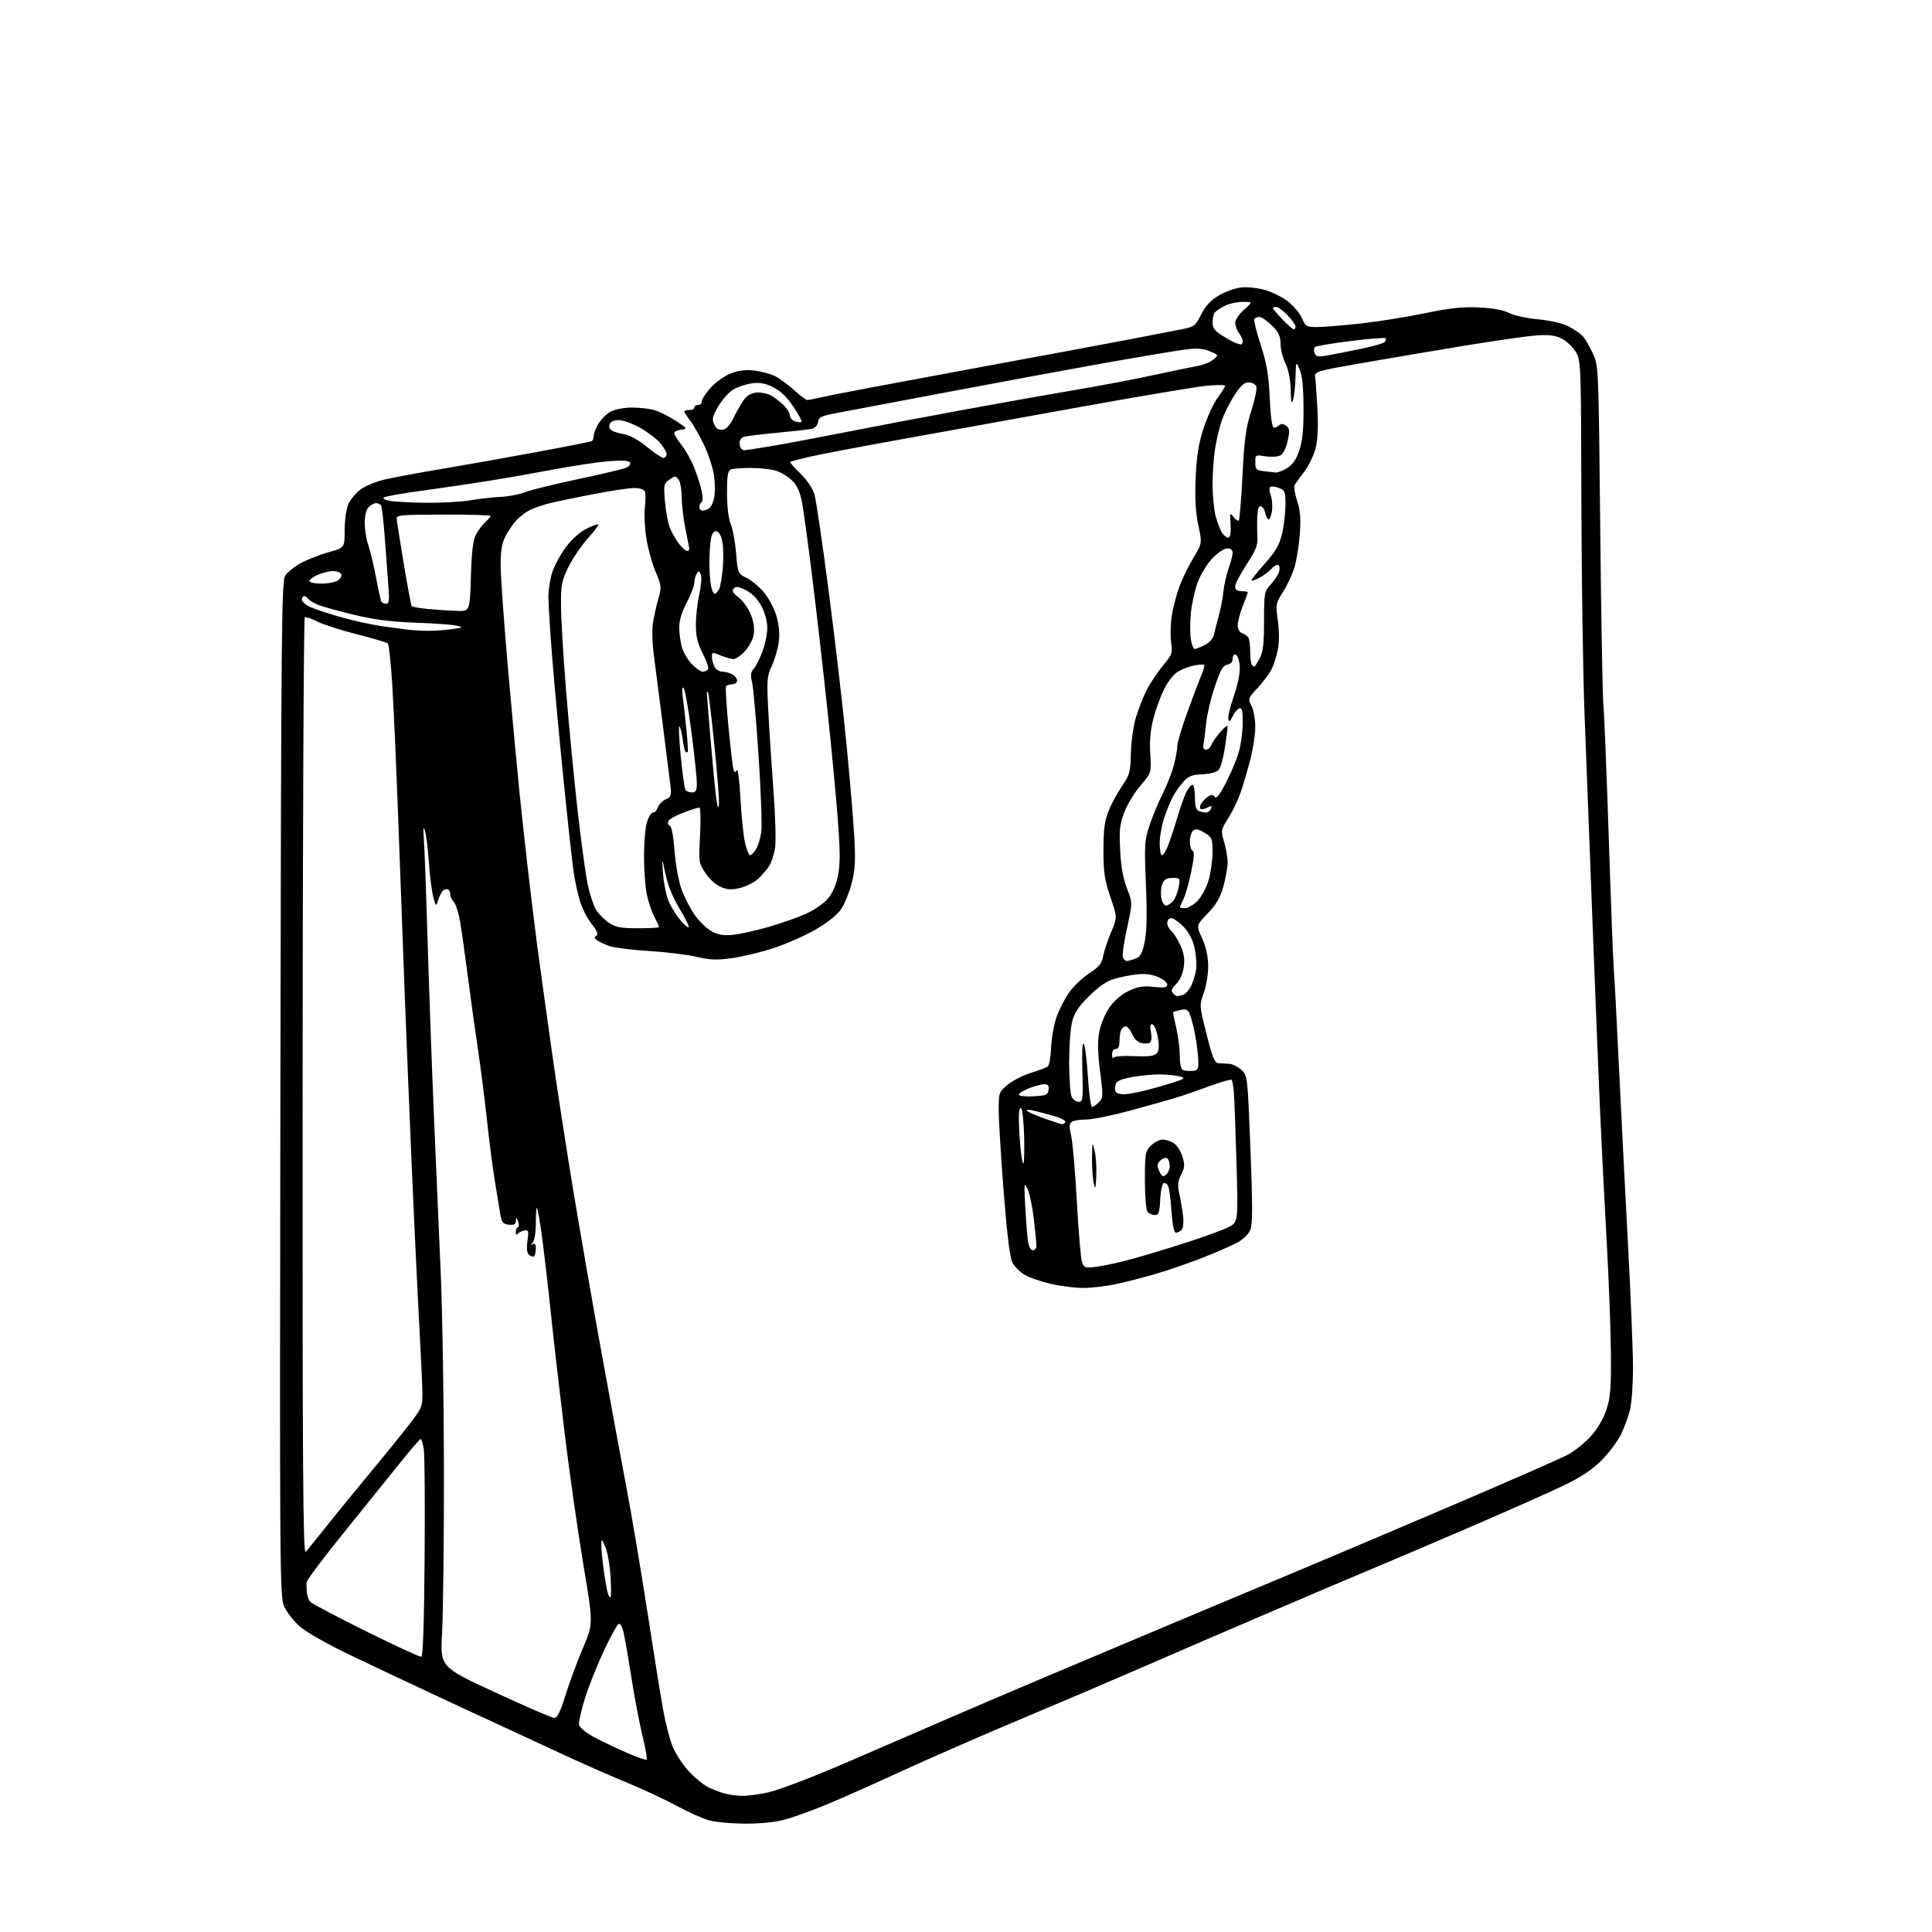 <?xml version="1.0" encoding="UTF-8" standalone="no"?>
<svg 
  version="1.1" 
  xmlns="http://www.w3.org/2000/svg" 
  xmlns:xlink="http://www.w3.org/1999/xlink" 
  xmlns:svg="http://www.w3.org/2000/svg"
  xmlns:rdf="http://www.w3.org/1999/02/22-rdf-syntax-ns#"
  xmlns:cc="http://creativecommons.org/ns#"
  xmlns:dc="http://purl.org/dc/elements/1.1/"
  viewBox="0 0 768 768"
  width="768"
  height="768"
>
<style>svg {background-color: white; }</style>"
<path stroke="none" fill="black" fill-rule="evenodd" d="M296.04,724.93C290.79,724.90 284.46,724.32 281.97,723.64C279.48,722.97 273.62,720.36 268.95,717.83C264.28,715.30 255.51,711.21 249.48,708.73C243.44,706.25 232.20,701.31 224.50,697.75C216.80,694.19 198.35,685.65 183.50,678.76C168.65,671.87 149.04,662.65 139.93,658.27C129.81,653.41 121.66,648.79 119.02,646.41C116.63,644.26 113.88,640.70 112.91,638.50C111.23,634.71 111.16,623.96 111.46,432.88C111.76,248.91 111.93,231.04 113.41,228.78C114.30,227.41 117.16,225.15 119.77,223.75C122.37,222.35 127.31,220.42 130.75,219.47C137.00,217.74 137.00,217.74 137.00,210.84C137.00,207.04 137.63,202.43 138.39,200.60C139.16,198.76 141.32,196.09 143.20,194.66C145.07,193.23 149.51,191.40 153.05,190.58C156.60,189.77 166.47,187.93 175.00,186.51C183.53,185.08 200.40,182.09 212.50,179.85C224.60,177.62 234.84,175.59 235.25,175.34C235.66,175.09 236.00,174.12 236.00,173.19C236.01,172.26 236.89,170.06 237.96,168.30C239.03,166.54 241.26,164.40 242.91,163.55C244.55,162.70 248.29,162.00 251.20,162.01C254.12,162.01 258.09,162.45 260.03,162.99C261.98,163.53 265.80,165.44 268.53,167.22C273.34,170.36 273.41,170.47 270.75,170.80C269.24,170.98 268.00,171.60 268.00,172.17C268.00,172.74 269.33,174.89 270.95,176.93C272.57,178.98 274.82,183.00 275.95,185.88C277.09,188.76 278.41,192.89 278.90,195.06C279.42,197.38 279.42,199.24 278.90,199.56C278.40,199.87 278.00,200.77 278.00,201.56C278.00,202.35 278.56,202.99 279.25,202.98C279.94,202.98 281.11,202.58 281.85,202.11C282.59,201.64 283.51,199.74 283.89,197.88C284.28,196.02 284.27,192.13 283.88,189.23C283.49,186.33 281.76,180.94 280.03,177.25C278.31,173.57 275.79,169.11 274.45,167.34C273.10,165.58 272.00,163.88 272.00,163.57C272.00,163.26 272.90,163.00 274.00,163.00C275.10,163.00 276.00,162.55 276.00,162.00C276.00,161.45 276.68,161.00 277.50,161.00C278.32,161.00 279.00,160.33 279.00,159.50C279.00,158.68 280.60,156.23 282.56,154.06C284.52,151.89 288.13,149.35 290.57,148.42C293.66,147.24 296.51,146.90 299.95,147.31C302.67,147.63 306.38,148.65 308.20,149.58C310.01,150.51 313.40,153.01 315.73,155.13C318.05,157.26 320.39,159.00 320.92,159.00C321.44,159.00 324.72,158.35 328.19,157.56C331.66,156.77 357.90,151.81 386.50,146.54C415.10,141.27 444.35,135.83 451.50,134.44C458.65,133.06 466.87,131.46 469.77,130.89C474.73,129.91 475.19,129.56 477.51,124.97C479.28,121.50 481.30,119.32 484.55,117.42C487.06,115.94 491.05,114.52 493.41,114.26C495.85,113.98 500.04,114.46 503.10,115.35C506.07,116.22 510.24,118.38 512.37,120.14C514.51,121.91 516.87,124.85 517.64,126.68C518.94,129.78 519.34,130.00 523.76,129.99C526.37,129.98 534.14,129.35 541.04,128.58C547.94,127.81 559.42,125.97 566.54,124.49C576.54,122.42 581.44,121.90 588.00,122.22C593.52,122.49 597.69,123.26 599.89,124.42C601.75,125.40 606.93,126.53 611.39,126.94C616.30,127.39 621.08,128.50 623.50,129.74C625.70,130.86 628.27,132.64 629.21,133.68C630.15,134.72 631.94,137.81 633.19,140.54C635.45,145.48 635.46,145.76 636.11,209.50C636.46,244.70 637.04,276.65 637.39,280.50C637.74,284.35 638.69,307.98 639.51,333.00C640.32,358.02 641.22,381.43 641.50,385.00C641.78,388.57 642.70,405.90 643.53,423.50C644.37,441.10 645.97,472.60 647.09,493.50C648.21,514.40 649.13,536.90 649.15,543.50C649.16,550.10 648.62,557.75 647.94,560.50C647.26,563.25 645.60,567.71 644.25,570.42C642.90,573.12 639.44,577.69 636.57,580.56C632.95,584.18 628.45,587.19 621.92,590.35C616.74,592.85 600.35,600.15 585.50,606.55C570.65,612.96 553.10,620.44 546.50,623.18C539.90,625.92 520.33,634.24 503.00,641.67C485.68,649.09 463.40,658.70 453.50,663.03C443.60,667.35 422.49,676.35 406.59,683.03C390.68,689.71 368.63,699.35 357.59,704.44C346.54,709.54 332.93,715.57 327.34,717.84C321.75,720.12 314.57,722.66 311.38,723.49C308.03,724.36 301.55,724.97 296.04,724.93zM295.00,713.88C296.93,713.93 301.61,713.31 305.42,712.50C309.23,711.69 322.73,706.56 335.42,701.09C348.11,695.62 365.70,688.01 374.50,684.18C383.30,680.35 400.62,672.94 413.00,667.70C425.38,662.47 449.90,652.14 467.50,644.74C485.10,637.34 508.95,627.34 520.50,622.51C532.05,617.68 558.83,606.32 580.00,597.27C601.17,588.22 620.68,579.64 623.35,578.20C626.01,576.76 630.11,573.45 632.44,570.86C635.09,567.91 637.40,563.95 638.59,560.32C640.20,555.42 640.48,551.80 640.35,537.50C640.27,528.15 639.50,507.90 638.63,492.50C637.76,477.10 636.59,453.93 636.02,441.00C635.45,428.07 634.11,394.32 633.02,366.00C631.94,337.68 630.54,301.00 629.90,284.50C629.26,268.00 628.69,229.53 628.62,199.00C628.50,145.12 628.44,143.40 626.47,140.00C625.35,138.07 622.87,135.69 620.97,134.70C618.33,133.33 615.95,133.00 611.00,133.32C607.42,133.56 594.60,135.38 582.50,137.37C570.40,139.36 551.95,142.48 541.50,144.30C524.15,147.31 522.52,147.77 522.78,149.55C522.94,150.62 523.34,156.27 523.67,162.10C524.07,169.16 523.85,174.46 523.02,177.93C522.33,180.81 520.33,185.03 518.59,187.33C516.84,189.62 515.08,192.04 514.67,192.71C514.27,193.37 514.69,196.22 515.61,199.04C516.89,202.95 517.14,206.11 516.69,212.33C516.36,216.83 515.41,222.75 514.58,225.50C513.75,228.25 511.71,232.65 510.04,235.27C507.11,239.89 507.05,240.27 507.95,246.67C508.53,250.74 508.54,255.17 507.97,258.15C507.47,260.82 506.33,264.40 505.44,266.11C504.56,267.83 502.06,271.14 499.91,273.48C496.09,277.63 496.02,277.82 497.49,280.62C498.31,282.20 498.99,285.90 498.99,288.83C499.00,291.77 498.12,297.62 497.04,301.83C495.96,306.05 494.22,311.98 493.18,315.00C492.13,318.02 489.91,322.65 488.24,325.28C485.28,329.95 485.24,330.16 486.61,334.69C487.37,337.23 488.00,340.90 488.00,342.84C488.00,344.78 487.24,349.07 486.31,352.38C485.04,356.90 483.49,359.57 480.06,363.12C475.50,367.84 475.50,367.84 477.86,373.01C479.42,376.44 480.23,380.11 480.27,383.92C480.30,387.08 479.51,391.91 478.53,394.66C476.73,399.64 476.74,399.66 479.62,411.07C482.05,420.72 482.81,422.52 484.50,422.64C485.60,422.72 487.49,422.84 488.69,422.89C489.90,422.95 492.02,424.01 493.40,425.25C495.92,427.50 495.92,427.50 497.07,456.78C497.95,479.09 497.94,486.72 497.05,488.87C496.41,490.43 494.22,492.63 492.19,493.76C490.16,494.90 484.00,497.61 478.50,499.79C473.00,501.96 464.45,504.93 459.50,506.37C454.55,507.82 447.35,509.67 443.50,510.48C439.65,511.30 433.89,511.97 430.70,511.98C427.51,511.99 421.71,511.28 417.82,510.39C413.93,509.51 409.21,507.88 407.34,506.77C405.46,505.66 403.26,503.46 402.44,501.88C401.44,499.95 400.31,490.75 398.98,473.75C397.89,459.86 397.00,445.27 397.00,441.32C397.00,434.30 397.08,434.08 400.60,431.18C402.58,429.55 406.74,427.43 409.85,426.47C412.96,425.51 415.96,424.37 416.52,423.93C417.08,423.49 417.68,420.07 417.85,416.33C418.01,412.58 418.97,407.19 419.97,404.34C420.97,401.49 423.19,397.14 424.89,394.65C426.60,392.17 430.21,388.71 432.91,386.96C436.87,384.40 437.95,383.08 438.50,380.14C438.88,378.14 440.30,373.84 441.67,370.59C444.16,364.68 444.16,364.68 441.40,356.59C439.07,349.78 438.64,346.85 438.64,338.00C438.64,329.80 439.08,326.38 440.66,322.41C441.78,319.60 444.19,315.13 446.02,312.47C449.06,308.06 449.37,306.92 449.53,299.57C449.63,295.13 450.49,288.82 451.44,285.54C452.40,282.27 454.31,277.32 455.69,274.54C457.08,271.77 460.00,267.35 462.19,264.72C465.95,260.20 466.14,259.66 465.53,255.21C465.17,252.61 465.32,247.79 465.85,244.49C466.39,241.20 467.76,236.00 468.91,232.94C470.06,229.88 472.55,224.81 474.44,221.67C477.88,215.95 477.88,215.95 476.34,208.73C475.25,203.58 474.95,198.18 475.29,190.00C475.66,181.35 476.43,176.49 478.38,170.41C479.81,165.96 482.34,160.45 483.99,158.17C485.65,155.89 487.00,153.72 487.00,153.36C487.00,153.00 483.89,152.97 480.08,153.29C476.28,153.61 452.99,157.52 428.33,161.98C403.67,166.45 371.12,172.33 356.00,175.05C340.88,177.78 325.35,180.74 321.50,181.64C317.65,182.54 314.33,183.42 314.12,183.60C313.91,183.78 315.72,185.86 318.14,188.21C320.77,190.78 323.03,194.13 323.75,196.55C324.42,198.78 327.00,216.33 329.49,235.55C331.99,254.77 335.13,281.86 336.48,295.73C337.84,309.61 339.24,326.26 339.60,332.73C340.12,342.10 339.92,345.83 338.59,351.00C337.67,354.57 335.82,359.18 334.46,361.22C332.91,363.57 329.23,366.57 324.47,369.36C320.33,371.78 312.79,375.14 307.72,376.81C302.65,378.48 295.12,380.32 290.99,380.88C284.95,381.71 282.22,381.61 276.99,380.36C273.42,379.51 264.88,378.46 258.00,378.04C251.12,377.62 243.93,376.70 242.00,375.99C240.07,375.29 237.92,374.25 237.20,373.69C236.22,372.93 236.19,372.50 237.09,371.95C237.91,371.44 237.36,370.06 235.25,367.36C233.58,365.24 231.51,361.25 230.64,358.50C229.77,355.75 228.62,350.57 228.08,347.00C227.54,343.43 225.73,327.00 224.06,310.50C222.40,294.00 220.35,271.95 219.52,261.51C218.68,251.07 218.00,240.17 218.00,237.29C218.00,234.42 218.72,229.92 219.60,227.28C220.48,224.65 222.92,220.20 225.03,217.39C227.28,214.38 230.60,211.42 233.12,210.17C235.47,209.01 237.59,208.25 237.82,208.49C238.06,208.73 236.20,211.21 233.68,214.01C231.17,216.81 227.73,221.85 226.05,225.21C223.32,230.68 223.00,232.27 223.00,240.42C223.00,245.43 223.91,260.77 225.02,274.51C226.13,288.26 228.19,309.62 229.59,322.00C230.99,334.38 232.79,347.63 233.60,351.46C234.40,355.29 235.86,359.79 236.83,361.46C237.81,363.13 240.11,365.51 241.95,366.75C244.76,368.64 246.64,369.00 253.65,369.00C258.24,369.00 262.00,368.79 262.00,368.53C262.00,368.27 261.11,366.35 260.02,364.26C258.93,362.16 257.58,358.04 257.02,355.09C256.46,352.14 256.00,345.45 256.00,340.23C256.00,335.01 256.52,328.99 257.16,326.87C257.80,324.74 258.89,323.00 259.59,323.00C260.29,323.00 261.16,322.07 261.52,320.94C261.88,319.81 263.27,318.38 264.60,317.77C266.79,316.77 266.97,316.22 266.48,312.08C266.18,309.56 264.79,298.50 263.39,287.50C262.00,276.50 260.41,264.12 259.86,260.00C259.31,255.88 259.15,250.47 259.51,248.00C259.86,245.53 260.81,241.17 261.62,238.33C263.04,233.36 263.00,232.93 260.57,227.16C259.18,223.86 257.53,217.87 256.91,213.85C256.29,209.83 256.03,204.38 256.34,201.74C256.66,199.10 256.66,196.28 256.35,195.47C256.00,194.54 254.42,194.00 252.10,194.00C250.07,194.00 242.81,195.08 235.96,196.41C229.11,197.73 221.25,199.37 218.50,200.05C215.75,200.73 212.20,201.94 210.61,202.74C209.02,203.54 206.62,205.39 205.26,206.85C203.90,208.31 201.94,211.17 200.90,213.21C199.51,215.92 199.00,219.03 199.00,224.71C199.01,228.99 200.36,247.80 202.00,266.50C203.65,285.20 205.70,307.25 206.55,315.50C207.40,323.75 208.99,338.15 210.07,347.50C211.16,356.85 212.73,369.68 213.56,376.00C214.40,382.32 216.88,400.32 219.09,416.00C221.29,431.68 225.34,458.00 228.09,474.50C230.83,491.00 235.78,519.35 239.08,537.50C242.38,555.65 246.83,579.73 248.96,591.00C251.10,602.27 254.93,625.00 257.47,641.50C260.02,658.00 262.80,675.32 263.66,680.00C264.51,684.67 266.09,690.84 267.16,693.70C268.23,696.56 271.10,701.12 273.54,703.83C275.97,706.54 279.66,709.56 281.73,710.55C283.80,711.54 286.85,712.67 288.50,713.07C290.15,713.47 293.07,713.83 295.00,713.88zM257.00,699.50C257.35,699.28 256.65,695.10 255.44,690.20C254.24,685.29 252.24,674.81 251.00,666.89C249.77,658.98 248.34,650.80 247.83,648.72C247.26,646.40 246.49,645.20 245.82,645.61C245.22,645.98 242.58,650.84 239.97,656.39C237.35,661.95 233.99,670.40 232.51,675.16C231.03,679.93 229.98,684.65 230.17,685.66C230.36,686.67 232.99,688.83 236.01,690.46C239.03,692.08 244.85,694.87 248.93,696.65C253.02,698.43 256.65,699.71 257.00,699.50zM220.21,682.89C221.53,682.97 222.61,680.84 224.83,673.75C226.42,668.66 229.55,660.22 231.78,654.99C235.84,645.49 235.84,645.49 231.90,621.99C229.73,609.07 226.42,585.90 224.55,570.50C222.67,555.10 220.19,533.50 219.03,522.50C217.88,511.50 216.26,497.58 215.44,491.56C214.63,485.55 213.74,480.41 213.48,480.15C213.22,479.88 213.00,482.58 213.00,486.13C213.00,489.92 212.48,493.16 211.75,493.95C210.75,495.02 210.75,495.15 211.75,494.59C212.60,494.11 213.00,494.65 213.00,496.27C213.00,497.59 212.70,498.96 212.34,499.32C211.98,499.69 211.09,499.49 210.37,498.90C209.46,498.14 209.25,496.44 209.68,493.33C210.23,489.31 210.10,488.88 208.40,489.17C207.35,489.35 206.17,489.95 205.77,490.50C205.35,491.07 205.02,490.79 205.02,489.83C205.01,488.92 205.39,488.02 205.87,487.83C206.34,487.65 206.37,486.60 205.94,485.50C205.23,483.72 205.13,483.70 205.07,485.32C205.02,486.70 204.34,487.06 202.25,486.82C199.90,486.55 199.40,485.92 198.84,482.50C198.48,480.30 197.48,474.23 196.63,469.00C195.78,463.77 194.39,452.98 193.55,445.00C192.70,437.02 191.09,424.43 189.97,417.00C188.86,409.57 187.04,396.52 185.95,388.00C184.85,379.48 183.47,369.67 182.87,366.21C182.27,362.75 181.16,359.30 180.39,358.53C179.63,357.77 179.00,356.46 179.00,355.63C179.00,354.80 178.64,353.90 178.20,353.62C177.76,353.35 176.93,353.44 176.35,353.82C175.77,354.19 174.84,355.85 174.29,357.50C173.27,360.50 173.27,360.50 172.22,356.50C171.64,354.30 170.86,348.10 170.49,342.71C170.11,337.33 169.41,331.71 168.93,330.21C168.29,328.25 168.17,329.15 168.50,333.50C168.74,336.80 169.43,355.48 170.01,375.00C170.60,394.52 171.72,425.57 172.51,444.00C173.30,462.43 174.51,490.32 175.19,506.00C175.88,521.67 176.45,557.23 176.47,585.00C176.49,612.77 176.16,641.61 175.73,649.07C174.97,662.64 174.97,662.64 196.73,672.71C208.71,678.25 219.27,682.83 220.21,682.89zM167.50,658.59C168.14,658.43 168.61,644.27 168.79,619.42C168.96,598.01 168.82,578.59 168.48,576.25C168.15,573.91 167.57,572.03 167.19,572.07C166.81,572.11 163.03,576.50 158.78,581.82C154.53,587.14 144.52,599.57 136.53,609.44C128.54,619.31 121.95,628.09 121.89,628.94C121.83,629.80 121.86,631.62 121.97,633.00C122.08,634.38 122.74,636.10 123.45,636.83C124.16,637.57 134.14,642.82 145.62,648.51C157.10,654.20 166.95,658.74 167.50,658.59zM242.67,635.00C242.96,635.00 242.98,631.29 242.70,626.75C242.43,622.21 241.51,616.92 240.65,615.00C239.08,611.50 239.08,611.50 239.06,614.50C239.05,616.15 239.49,620.65 240.04,624.50C240.59,628.35 241.29,632.29 241.59,633.25C241.89,634.21 242.37,635.00 242.67,635.00zM121.52,616.86C122.24,616.11 125.90,611.61 129.66,606.86C133.42,602.11 142.35,591.18 149.50,582.57C156.65,573.95 163.78,565.01 165.35,562.70C168.19,558.50 168.19,558.50 167.60,545.50C167.27,538.35 166.57,524.40 166.04,514.50C165.51,504.60 164.40,480.52 163.56,461.00C162.73,441.48 161.58,413.35 161.01,398.50C160.44,383.65 159.30,352.82 158.47,330.00C157.64,307.18 156.50,281.31 155.95,272.52C155.39,263.73 154.61,256.21 154.20,255.80C153.79,255.39 148.27,253.75 141.92,252.15C135.57,250.54 128.48,248.26 126.15,247.08C123.83,245.89 121.58,245.14 121.15,245.41C120.72,245.67 120.34,329.66 120.29,432.05C120.23,585.15 120.45,617.97 121.52,616.86zM436.26,503.50C439.14,503.12 445.55,501.70 450.50,500.33C455.45,498.96 465.12,496.03 472.00,493.80C478.88,491.58 486.23,488.88 488.35,487.81C492.20,485.86 492.20,485.86 491.52,462.18C491.15,449.16 490.68,436.54 490.48,434.14C490.28,431.75 489.88,429.54 489.58,429.25C489.29,428.96 485.33,430.09 480.77,431.77C476.22,433.44 470.25,435.51 467.50,436.35C464.75,437.19 456.61,439.49 449.40,441.44C442.20,443.40 434.32,445.01 431.90,445.02C429.48,445.02 426.88,445.42 426.12,445.90C425.01,446.61 424.96,447.71 425.83,451.64C426.43,454.31 427.44,466.18 428.09,478.00C428.74,489.82 429.66,500.55 430.14,501.84C430.96,504.02 431.38,504.14 436.26,503.50zM410.59,497.00C411.36,497.00 412.00,496.21 411.99,495.25C411.99,494.29 411.53,489.54 410.98,484.70C410.42,479.87 409.30,474.47 408.49,472.70C407.11,469.70 407.05,470.12 407.54,479.50C407.83,485.00 408.32,491.19 408.62,493.25C408.96,495.55 409.72,497.00 410.59,497.00zM467.45,490.00C466.72,490.00 466.08,486.97 465.71,481.75C465.39,477.21 464.82,472.69 464.44,471.71C464.06,470.72 463.25,470.08 462.63,470.29C462.00,470.49 461.37,473.39 461.20,476.83C460.95,482.03 460.62,483.00 459.07,483.00C458.07,483.00 456.77,482.42 456.18,481.72C455.57,480.98 455.12,475.64 455.12,469.11C455.12,458.50 455.27,457.64 457.51,455.39C458.83,454.08 460.95,453.00 462.23,453.00C463.51,453.00 465.54,453.69 466.75,454.54C467.95,455.38 469.45,457.78 470.08,459.87C471.03,463.04 470.94,464.22 469.53,466.94C468.15,469.61 468.03,471.04 468.86,474.85C469.42,477.41 470.08,481.37 470.33,483.66C470.58,485.97 470.30,488.30 469.69,488.91C469.09,489.51 468.08,490.00 467.45,490.00zM435.79,467.50C435.53,472.82 435.42,473.12 434.75,470.12C434.34,468.27 434.05,463.77 434.10,460.12C434.20,453.74 434.23,453.64 435.14,457.50C435.66,459.70 435.95,464.20 435.79,467.50zM463.52,466.98C464.34,466.31 465.00,464.71 465.00,463.44C465.00,462.16 464.51,460.81 463.90,460.44C463.30,460.07 462.10,460.47 461.23,461.34C459.92,462.65 459.85,463.38 460.85,465.56C461.84,467.74 462.31,467.99 463.52,466.98zM406.83,462.50C407.13,462.20 407.26,457.35 407.11,451.73C406.97,446.10 406.44,441.07 405.93,440.55C405.35,439.96 405.00,441.50 405.01,444.55C405.01,447.27 405.30,452.55 405.65,456.27C406.01,459.99 406.54,462.80 406.83,462.50zM422.19,446.92C422.57,446.96 423.15,446.57 423.48,446.04C423.80,445.51 421.69,444.40 418.79,443.58C415.88,442.76 412.15,441.78 410.50,441.40C408.76,441.01 407.84,441.09 408.32,441.61C408.77,442.10 411.92,443.48 415.32,444.67C418.72,445.87 421.81,446.88 422.19,446.92zM434.10,440.00C434.59,440.00 435.82,439.18 436.82,438.18C438.52,436.48 438.55,435.70 437.31,425.96C436.36,418.55 436.26,414.02 436.96,410.25C437.50,407.32 439.29,402.99 440.95,400.57C442.84,397.83 445.67,395.37 448.57,393.97C452.26,392.18 454.25,391.85 458.59,392.30C462.95,392.75 464.00,392.57 464.00,391.38C464.00,390.56 462.32,389.20 460.27,388.34C457.77,387.30 454.96,386.96 451.80,387.34C449.20,387.64 445.15,388.46 442.79,389.16C439.92,390.00 436.66,392.26 432.93,395.96C428.71,400.15 427.07,402.64 426.18,406.19C425.53,408.77 425.00,416.12 425.00,422.51C425.00,428.90 425.47,435.00 426.04,436.07C426.60,437.13 427.87,438.00 428.84,438.00C430.46,438.00 430.58,436.93 430.26,425.75C430.04,417.94 430.25,414.04 430.84,415.00C431.35,415.82 432.09,421.79 432.48,428.25C432.88,434.71 433.60,440.00 434.10,440.00zM410.75,435.80C415.84,435.53 416.54,435.24 416.82,433.25C417.06,431.54 416.64,431.00 415.09,431.00C413.96,431.00 411.23,431.72 409.02,432.61C406.81,433.49 405.00,434.64 405.00,435.16C405.00,435.68 407.59,435.96 410.75,435.80zM446.66,435.00C448.07,435.00 451.98,434.30 455.36,433.45C458.74,432.60 463.75,431.17 466.50,430.27C471.06,428.78 471.28,428.57 469.00,427.91C467.62,427.52 464.29,427.15 461.58,427.10C458.88,427.04 453.83,427.49 450.37,428.10C445.66,428.92 443.92,429.67 443.47,431.09C443.14,432.13 443.15,433.44 443.49,433.99C443.84,434.55 445.26,435.00 446.66,435.00zM474.00,425.69C476.30,425.52 476.48,425.14 476.31,421.00C476.20,418.52 475.57,413.80 474.91,410.50C474.25,407.20 473.28,403.67 472.77,402.66C472.06,401.27 471.19,400.99 469.17,401.49C467.70,401.86 466.42,402.24 466.33,402.34C466.23,402.44 466.78,405.21 467.56,408.51C468.33,411.80 468.98,416.82 468.98,419.67C468.99,422.84 469.48,425.04 470.25,425.36C470.94,425.65 472.62,425.80 474.00,425.69zM442.58,420.50C442.82,419.91 446.23,419.63 450.82,419.82C456.78,420.06 458.93,419.79 459.86,418.67C460.71,417.64 460.84,415.76 460.28,412.43C459.84,409.81 458.89,407.46 458.18,407.23C457.19,406.90 457.03,407.65 457.52,410.28C457.94,412.49 457.76,414.03 457.03,414.48C456.40,414.87 454.84,414.93 453.57,414.61C452.25,414.28 450.72,412.73 450.01,411.01C449.32,409.36 448.19,408.00 447.49,408.00C446.79,408.00 445.94,408.71 445.61,409.58C445.27,410.45 445.00,412.48 445.00,414.08C445.00,416.01 444.49,417.00 443.50,417.00C442.59,417.00 442.03,417.88 442.08,419.25C442.12,420.49 442.35,421.05 442.58,420.50zM468.04,396.00C468.48,396.00 469.56,395.72 470.46,395.38C471.35,395.04 472.67,393.57 473.40,392.13C474.13,390.68 475.03,387.88 475.39,385.89C475.74,383.90 475.54,379.96 474.93,377.12C474.19,373.66 472.74,370.81 470.54,368.48C468.74,366.57 466.53,365.00 465.63,365.00C464.70,365.00 464.00,365.81 464.00,366.88C464.00,367.91 464.75,369.37 465.66,370.13C466.58,370.88 468.20,373.46 469.26,375.86C470.69,379.09 471.02,381.35 470.54,384.56C470.15,387.17 468.95,389.80 467.52,391.18C465.78,392.85 465.42,393.80 466.19,394.73C466.77,395.43 467.60,396.00 468.04,396.00zM447.90,382.00C448.43,382.00 449.99,381.58 451.35,381.06C453.36,380.29 454.06,379.01 455.03,374.35C455.87,370.33 456.01,363.46 455.52,351.55C454.86,335.63 454.95,334.07 456.98,328.00C458.18,324.43 460.53,318.80 462.20,315.50C463.87,312.20 465.86,307.12 466.62,304.20C467.38,301.29 468.00,297.84 468.00,296.53C468.00,295.23 469.76,289.29 471.91,283.33C474.07,277.37 476.57,270.76 477.47,268.64C478.38,266.52 478.91,264.58 478.66,264.33C478.41,264.08 476.64,264.17 474.72,264.52C472.80,264.88 469.88,266.00 468.23,267.00C466.49,268.06 464.14,271.07 462.64,274.17C461.22,277.10 459.31,282.42 458.41,285.98C457.30,290.34 456.92,294.87 457.24,299.82C457.71,307.18 457.71,307.18 453.36,312.28C450.96,315.08 448.06,319.88 446.90,322.94C445.13,327.63 444.87,329.99 445.28,338.00C445.61,344.50 446.47,349.29 447.99,353.17C450.21,358.83 450.21,358.83 448.01,368.95C446.80,374.51 446.06,379.72 446.37,380.53C446.68,381.34 447.37,382.00 447.90,382.00zM291.61,371.57C294.42,371.26 300.72,369.86 305.61,368.45C310.50,367.03 317.10,364.71 320.28,363.29C323.45,361.87 327.35,359.22 328.94,357.41C330.80,355.29 332.27,352.05 333.06,348.31C334.01,343.77 334.02,339.01 333.10,326.51C332.45,317.72 330.59,297.92 328.95,282.51C327.32,267.11 324.62,243.47 322.95,230.00C321.29,216.53 319.43,202.88 318.82,199.68C318.03,195.54 316.88,193.03 314.82,190.97C313.22,189.38 310.25,187.61 308.21,187.04C306.17,186.47 301.72,186.01 298.33,186.01C294.94,186.00 291.45,186.27 290.58,186.61C289.31,187.10 289.00,188.91 289.00,195.98C289.00,201.43 289.56,206.09 290.47,208.27C291.27,210.20 292.24,215.44 292.61,219.91C293.28,227.93 293.34,228.07 296.68,229.65C298.54,230.54 301.64,233.10 303.57,235.35C305.52,237.63 307.77,241.84 308.65,244.86C309.71,248.50 310.01,251.90 309.56,255.25C309.20,257.99 307.96,262.24 306.81,264.68C304.88,268.79 304.77,270.18 305.42,282.82C305.80,290.34 306.73,304.60 307.48,314.50C308.23,324.41 308.50,334.60 308.09,337.16C307.68,339.73 306.60,342.97 305.68,344.36C304.77,345.76 302.82,348.01 301.36,349.37C299.89,350.73 296.74,352.33 294.35,352.93C290.91,353.80 289.29,353.73 286.57,352.59C284.61,351.78 281.96,349.39 280.42,347.06C277.77,343.05 277.72,342.70 278.28,331.98C278.61,325.77 278.47,321.00 277.97,321.00C277.48,321.00 274.62,321.92 271.63,323.04C268.64,324.16 265.94,325.70 265.65,326.47C265.35,327.24 265.63,328.04 266.27,328.26C266.97,328.49 267.70,332.39 268.12,338.07C268.50,343.26 269.72,350.11 270.84,353.30C271.97,356.49 274.39,361.21 276.23,363.80C278.08,366.38 281.14,369.31 283.04,370.31C285.62,371.66 287.80,371.98 291.61,371.57zM273.76,368.57C274.04,368.29 272.40,364.98 270.13,361.21C267.47,356.81 265.46,351.88 264.53,347.43C263.07,340.50 263.07,340.50 263.58,347.47C263.87,351.30 264.91,356.25 265.89,358.47C266.88,360.69 268.94,363.98 270.47,365.79C272.00,367.60 273.48,368.86 273.76,368.57zM471.08,361.00C472.22,361.00 474.43,359.72 475.99,358.16C477.55,356.61 479.54,352.92 480.41,349.98C481.29,347.04 482.00,342.01 482.00,338.80C482.00,333.31 481.81,332.86 478.80,331.03C476.45,329.59 475.26,329.37 474.30,330.16C473.59,330.76 473.00,332.73 473.00,334.54C473.00,336.35 473.49,338.00 474.09,338.20C474.84,338.45 474.67,341.01 473.53,346.53C472.63,350.91 471.24,355.81 470.44,357.40C469.65,359.00 469.00,360.46 469.00,360.65C469.00,360.84 469.93,361.00 471.08,361.00zM463.47,360.00C464.14,360.00 465.40,359.21 466.26,358.25C467.12,357.29 468.14,354.81 468.53,352.75C469.21,349.07 469.17,349.00 466.09,349.00C463.66,349.00 462.73,349.57 462.00,351.50C461.48,352.87 461.32,355.35 461.65,357.00C461.98,358.65 462.80,360.00 463.47,360.00zM298.17,340.00C298.60,340.00 299.64,338.96 300.47,337.69C301.30,336.41 302.27,333.30 302.62,330.76C302.97,328.23 302.48,314.53 301.54,300.33C300.60,286.12 299.43,272.95 298.94,271.05C298.26,268.41 298.41,267.20 299.58,265.91C300.42,264.98 301.98,261.92 303.05,259.10C304.12,256.28 305.00,252.03 305.00,249.65C305.00,247.06 304.08,243.57 302.71,240.98C301.25,238.22 299.06,235.95 296.64,234.69C293.76,233.20 292.59,233.01 291.69,233.91C290.80,234.80 291.27,235.66 293.68,237.55C295.42,238.91 297.61,242.02 298.54,244.47C299.65,247.37 300.01,250.12 299.59,252.39C299.23,254.29 297.65,257.24 296.07,258.93C294.49,260.62 292.46,262.00 291.57,262.00C290.67,262.00 288.38,261.35 286.47,260.55C283.18,259.18 283.00,259.21 283.00,261.12C283.00,262.22 283.47,264.00 284.04,265.07C284.60,266.13 285.98,267.00 287.10,267.00C288.22,267.00 290.00,267.47 291.07,268.04C292.13,268.60 293.00,269.73 293.00,270.54C293.00,271.34 292.13,272.00 291.06,272.00C289.99,272.00 288.89,272.37 288.61,272.82C288.33,273.27 288.77,280.58 289.59,289.07C290.41,297.56 291.31,305.16 291.59,305.97C292.00,307.14 292.27,307.17 292.90,306.16C293.34,305.45 294.00,310.62 294.37,317.68C294.74,324.73 295.56,332.64 296.21,335.25C296.85,337.86 297.73,340.00 298.17,340.00zM461.89,340.00C462.38,340.00 463.46,338.31 464.28,336.25C465.10,334.19 466.78,329.12 468.00,325.00C469.22,320.88 470.86,316.26 471.64,314.75C472.41,313.24 473.49,312.00 474.03,312.00C474.56,312.00 475.00,314.20 475.00,316.89C475.00,320.43 475.44,321.95 476.58,322.39C477.45,322.73 478.75,323.00 479.47,323.00C480.20,323.00 481.05,322.31 481.37,321.48C481.85,320.22 481.60,320.15 479.89,321.06C478.76,321.67 477.55,321.88 477.20,321.53C476.85,321.19 477.03,320.17 477.60,319.27C478.17,318.37 479.40,317.15 480.35,316.57C481.61,315.78 482.27,315.84 482.87,316.81C483.44,317.71 484.80,316.00 487.25,311.31C489.21,307.56 491.53,302.06 492.40,299.07C493.28,296.08 494.00,290.81 494.00,287.35C494.00,282.45 493.70,281.18 492.64,281.59C491.88,281.87 490.68,283.32 489.97,284.81C488.96,286.88 488.57,287.12 488.27,285.83C488.06,284.92 489.06,280.76 490.50,276.59C492.14,271.85 493.00,267.45 492.81,264.83C492.64,262.54 491.94,260.47 491.25,260.24C490.53,260.01 490.00,260.68 490.00,261.85C490.00,263.13 489.23,263.98 487.88,264.18C486.19,264.43 485.17,266.23 482.91,272.90C481.34,277.53 479.80,284.05 479.47,287.40C479.15,290.76 478.68,294.51 478.42,295.75C478.11,297.26 478.44,298.00 479.41,298.00C480.21,298.00 481.14,297.21 481.47,296.25C481.80,295.29 483.41,292.94 485.04,291.04C486.67,289.13 488.00,288.15 488.00,288.85C488.00,289.55 487.51,293.35 486.90,297.31C486.30,301.26 485.19,305.19 484.44,306.03C483.62,306.95 481.07,307.65 477.99,307.78C473.86,307.96 472.43,308.52 470.43,310.75C469.07,312.26 467.24,314.81 466.37,316.41C465.49,318.01 463.93,321.80 462.89,324.82C461.85,327.84 461.00,332.49 461.00,335.16C461.00,337.82 461.40,340.00 461.89,340.00zM285.79,319.85C285.97,318.39 285.16,307.82 283.99,296.36C282.82,284.90 281.66,275.33 281.43,275.10C281.19,274.86 281.00,275.10 281.00,275.62C281.00,276.15 281.68,284.66 282.51,294.54C283.34,304.42 284.34,314.75 284.74,317.50C285.24,320.97 285.56,321.69 285.79,319.85zM275.06,315.00C276.63,315.00 277.00,314.30 277.00,311.29C277.00,309.25 276.04,300.13 274.86,291.04C273.69,281.94 272.29,274.05 271.76,273.50C271.14,272.86 271.03,274.28 271.46,277.50C271.82,280.25 272.47,286.10 272.91,290.50C273.35,294.90 273.55,298.69 273.35,298.92C273.16,299.15 272.77,299.11 272.49,298.83C272.21,298.55 271.72,296.33 271.39,293.91C271.07,291.48 270.48,289.16 270.09,288.74C269.70,288.32 269.92,293.58 270.59,300.42C271.25,307.26 272.09,313.34 272.45,313.93C272.82,314.52 273.99,315.00 275.06,315.00zM279.34,267.00C280.19,267.00 281.15,266.57 281.48,266.04C281.80,265.51 280.85,262.70 279.35,259.79C277.30,255.79 276.63,253.04 276.62,248.50C276.61,245.20 277.21,239.74 277.95,236.37C278.70,233.00 278.99,229.41 278.60,228.40C278.00,226.84 277.75,226.78 276.96,228.03C276.45,228.84 276.02,230.47 276.02,231.65C276.01,232.83 274.65,236.36 273.00,239.50C271.06,243.19 270.00,246.67 270.01,249.35C270.01,251.63 270.47,255.15 271.03,257.17C271.59,259.19 273.34,262.23 274.93,263.92C276.51,265.61 278.50,267.00 279.34,267.00zM498.64,265.00C498.81,265.00 499.74,263.54 500.71,261.75C502.10,259.18 502.47,256.05 502.48,246.82C502.50,235.58 502.60,235.03 505.14,232.32C506.59,230.77 508.07,228.53 508.43,227.33C508.79,226.14 508.67,224.92 508.17,224.61C507.68,224.30 506.42,224.98 505.39,226.13C504.35,227.27 502.22,228.87 500.66,229.68C499.09,230.49 497.65,230.98 497.45,230.79C497.25,230.59 499.61,227.59 502.70,224.13C507.15,219.14 508.57,216.68 509.63,212.17C510.37,209.05 510.98,203.90 510.98,200.73C511.00,195.43 510.79,194.87 508.42,193.97C506.99,193.43 505.45,193.22 504.98,193.51C504.50,193.81 504.59,195.40 505.17,197.05C505.74,198.70 505.91,201.67 505.54,203.66C505.16,205.64 504.49,206.86 504.03,206.38C503.57,205.90 503.04,204.64 502.85,203.58C502.66,202.53 501.94,201.48 501.25,201.25C500.40,200.97 499.94,202.21 499.80,205.17C499.69,207.55 499.71,211.30 499.83,213.51C500.01,216.79 499.23,218.77 495.52,224.41C493.04,228.20 491.00,232.13 491.00,233.15C491.00,234.46 491.73,235.00 493.50,235.00C494.88,235.00 496.00,235.21 496.00,235.46C496.00,235.72 495.10,238.21 494.00,241.00C492.90,243.79 492.00,247.20 492.00,248.57C492.00,250.03 492.72,251.33 493.75,251.71C494.71,252.06 495.83,252.84 496.23,253.43C496.64,254.02 496.98,256.56 496.98,259.08C496.99,261.60 497.30,263.97 497.67,264.33C498.03,264.70 498.47,265.00 498.64,265.00zM474.89,258.00C475.33,258.00 477.11,257.29 478.85,256.43C480.81,255.44 482.22,253.85 482.59,252.18C482.91,250.70 483.79,247.25 484.55,244.49C485.30,241.74 486.11,237.46 486.35,234.99C486.60,232.52 487.51,228.47 488.38,226.00C489.26,223.53 489.98,220.71 489.99,219.75C489.99,218.62 489.24,218.00 487.85,218.00C486.64,218.00 484.04,219.73 481.94,221.94C479.87,224.11 477.25,228.40 476.10,231.47C474.95,234.54 473.72,240.14 473.37,243.91C473.02,247.68 473.04,252.40 473.41,254.38C473.79,256.37 474.45,258.00 474.89,258.00zM170.00,250.76C172.47,250.80 176.75,250.51 179.50,250.12C184.16,249.45 184.30,249.36 181.50,248.70C179.85,248.31 172.53,247.78 165.22,247.53C155.56,247.20 148.91,246.35 140.77,244.40C134.62,242.93 128.14,241.12 126.37,240.38C124.59,239.64 122.85,238.57 122.51,238.02C122.16,237.46 121.46,237.00 120.94,237.00C120.42,237.00 120.00,237.62 120.00,238.39C120.00,239.15 121.46,240.45 123.25,241.27C125.04,242.10 130.55,243.93 135.50,245.33C140.45,246.73 147.88,248.36 152.00,248.94C156.12,249.53 160.85,250.16 162.50,250.35C164.15,250.54 167.53,250.73 170.00,250.76zM181.64,242.85C186.77,243.00 186.77,243.00 187.19,229.25C187.49,219.21 188.03,214.69 189.20,212.50C190.08,210.85 191.74,208.64 192.90,207.59C194.05,206.55 195.00,205.42 195.00,205.10C195.00,204.77 186.56,204.53 176.25,204.56C158.31,204.62 157.51,204.70 157.71,206.56C157.82,207.63 159.11,215.70 160.57,224.50C162.03,233.30 163.44,240.72 163.69,241.00C163.95,241.28 166.94,241.77 170.33,242.10C173.72,242.43 178.81,242.76 181.64,242.85zM153.52,240.00C154.63,240.00 154.82,238.68 154.44,233.75C154.17,230.31 153.54,221.76 153.04,214.75C152.53,207.74 151.84,201.55 151.50,201.00C151.16,200.45 150.27,200.00 149.51,200.00C148.76,200.00 147.44,200.71 146.57,201.57C145.58,202.56 145.00,204.91 145.00,207.95C145.00,210.59 145.64,214.56 146.42,216.78C147.20,218.99 148.59,224.77 149.49,229.61C150.40,234.46 151.36,238.78 151.63,239.21C151.90,239.65 152.75,240.00 153.52,240.00zM284.09,236.00C284.55,236.00 285.33,235.21 285.83,234.25C286.32,233.29 286.99,229.57 287.31,226.00C287.63,222.43 287.57,217.70 287.18,215.51C286.74,213.04 285.86,211.40 284.87,211.21C283.77,211.00 283.07,211.89 282.63,214.08C282.29,215.82 282.00,220.06 282.00,223.50C282.00,226.94 282.28,231.16 282.62,232.88C282.97,234.59 283.63,236.00 284.09,236.00zM127.81,232.00C130.45,232.00 133.45,231.39 134.46,230.65C135.48,229.91 135.99,228.79 135.59,228.15C135.20,227.52 133.77,227.00 132.41,227.00C131.05,227.00 128.38,227.65 126.47,228.45C124.56,229.25 123.00,230.37 123.00,230.95C123.00,231.54 125.11,232.00 127.81,232.00zM273.07,219.00C273.58,219.00 274.00,218.66 274.00,218.25C274.00,217.84 273.33,214.35 272.52,210.50C271.70,206.65 271.03,201.00 271.02,197.94C271.01,194.88 270.44,191.61 269.75,190.67C268.58,189.07 268.35,189.07 266.12,190.63C263.87,192.20 263.77,192.72 264.34,199.46C264.67,203.40 265.59,208.17 266.38,210.06C267.17,211.95 268.79,214.74 269.98,216.25C271.17,217.76 272.56,219.00 273.07,219.00zM488.39,213.69C489.06,213.46 489.37,211.38 489.17,208.40C488.86,203.85 488.94,203.64 490.34,205.50C491.16,206.60 492.11,207.23 492.44,206.90C492.77,206.57 493.43,198.47 493.91,188.90C494.64,174.47 495.23,170.11 497.40,163.36C498.84,158.88 499.74,154.49 499.40,153.61C499.06,152.72 497.70,152.00 496.38,152.00C494.57,152.00 493.14,153.30 490.61,157.27C488.75,160.16 486.52,164.64 485.65,167.21C484.78,169.78 483.60,174.73 483.04,178.19C482.48,181.66 482.01,188.01 482.01,192.31C482.00,196.60 482.52,202.23 483.16,204.81C483.80,207.39 484.99,210.53 485.80,211.79C486.61,213.04 487.78,213.90 488.39,213.69zM169.50,199.86C175.55,199.93 183.43,199.48 187.00,198.87C190.57,198.26 195.97,197.65 199.00,197.52C202.03,197.39 206.42,196.55 208.77,195.64C211.12,194.74 220.57,192.41 229.77,190.47C238.97,188.52 247.54,186.50 248.81,185.96C250.15,185.40 250.82,184.52 250.41,183.86C249.94,183.09 247.28,182.92 242.11,183.32C237.92,183.65 228.20,185.10 220.50,186.55C212.80,188.00 201.10,190.06 194.50,191.12C187.90,192.19 176.07,193.92 168.22,194.99C160.37,196.05 153.39,197.27 152.72,197.70C151.95,198.20 152.79,198.72 155.00,199.11C156.93,199.46 163.45,199.79 169.50,199.86zM507.00,187.84C507.82,187.92 509.91,187.13 511.64,186.08C513.91,184.70 515.27,182.70 516.51,178.97C517.77,175.17 518.22,170.62 518.17,162.01C518.13,153.97 517.64,149.18 516.64,146.88C515.16,143.50 515.16,143.50 514.98,150.00C514.88,153.57 514.44,157.62 514.00,159.00C513.41,160.85 513.16,159.81 513.07,155.00C512.98,150.86 512.23,147.05 511.00,144.50C509.94,142.30 509.05,138.77 509.03,136.65C509.01,133.63 508.27,132.07 505.60,129.40C503.73,127.53 501.51,126.00 500.66,126.00C499.81,126.00 498.89,126.37 498.61,126.82C498.33,127.28 499.47,131.89 501.14,137.07C503.56,144.55 504.30,148.93 504.74,158.25C505.11,166.14 505.67,170.00 506.45,170.00C507.08,170.00 508.05,169.55 508.60,169.00C509.28,168.32 510.15,168.41 511.26,169.25C512.66,170.31 512.76,171.21 511.87,175.26C511.25,178.12 510.08,180.42 508.95,181.03C507.91,181.58 505.25,181.74 503.03,181.39C499.06,180.75 499.00,180.79 499.00,183.81C499.00,186.52 499.38,186.92 502.25,187.28C504.04,187.50 506.18,187.75 507.00,187.84zM263.74,182.00C264.43,182.00 265.00,181.36 265.00,180.58C265.00,179.79 263.87,177.81 262.48,176.16C261.10,174.52 257.51,171.78 254.50,170.09C251.49,168.39 247.66,167.00 245.98,167.00C244.11,167.00 242.70,167.62 242.32,168.60C241.99,169.48 242.34,170.61 243.10,171.10C243.87,171.60 246.14,172.28 248.14,172.61C250.33,172.98 253.92,174.98 257.13,177.61C260.08,180.02 263.05,182.00 263.74,182.00zM295.92,179.00C296.24,178.99 300.55,178.33 305.50,177.53C310.45,176.73 323.73,174.24 335.00,172.01C346.27,169.78 367.88,165.68 383.00,162.91C398.12,160.13 418.15,156.57 427.50,155.00C436.85,153.43 450.80,150.79 458.50,149.12C466.20,147.46 474.20,145.80 476.28,145.43C478.37,145.06 481.07,143.95 482.28,142.95C484.50,141.14 484.50,141.14 480.95,139.64C478.23,138.49 475.91,138.33 470.95,138.97C467.40,139.42 452.80,141.88 438.50,144.42C424.20,146.97 396.07,152.17 376.00,155.98C355.93,159.79 336.35,163.49 332.50,164.20C326.48,165.32 325.46,165.81 325.18,167.75C324.99,169.10 323.99,170.18 322.68,170.47C321.48,170.72 315.32,171.43 309.00,172.03C302.68,172.63 296.71,173.35 295.75,173.63C294.79,173.91 294.00,174.93 294.00,175.90C294.00,176.87 294.30,177.97 294.67,178.33C295.03,178.70 295.60,179.00 295.92,179.00zM287.26,170.82C288.83,170.60 290.25,168.96 292.00,165.33C293.38,162.48 295.36,159.22 296.40,158.08C297.50,156.89 299.55,156.00 301.22,156.00C302.82,156.00 305.11,156.50 306.32,157.12C307.52,157.74 309.74,159.40 311.25,160.81C312.76,162.22 314.00,164.16 314.00,165.12C314.00,166.08 314.93,167.16 316.08,167.52C317.22,167.89 318.37,167.96 318.64,167.70C318.91,167.43 317.42,164.68 315.34,161.58C312.73,157.71 310.21,155.31 307.24,153.87C303.97,152.29 301.90,151.94 298.68,152.42C296.34,152.77 293.06,153.89 291.38,154.92C289.70,155.94 287.08,158.90 285.55,161.50C283.21,165.50 282.95,166.61 283.90,168.68C284.69,170.42 285.67,171.04 287.26,170.82zM526.87,141.43C528.86,141.09 534.76,139.94 539.96,138.89C545.16,137.84 549.86,136.54 550.39,136.01C550.93,135.47 551.11,134.78 550.80,134.46C550.48,134.15 544.21,134.64 536.86,135.56C529.51,136.48 523.15,137.55 522.72,137.95C522.29,138.34 522.23,139.43 522.58,140.36C523.09,141.69 524.00,141.92 526.87,141.43zM493.25,136.92C493.66,136.96 494.00,136.41 494.00,135.69C494.00,134.97 493.34,133.51 492.53,132.44C491.72,131.37 491.05,129.53 491.03,128.35C491.01,127.12 492.51,124.89 494.53,123.10C498.07,120.00 498.07,120.00 493.99,120.00C491.74,120.00 488.46,120.74 486.70,121.64C484.94,122.54 483.17,123.78 482.77,124.39C482.36,125.00 482.02,126.73 482.02,128.24C482.00,130.32 482.89,131.54 485.75,133.33C487.81,134.63 490.18,135.95 491.00,136.26C491.82,136.58 492.84,136.88 493.25,136.92zM514.25,130.92C514.66,130.96 515.00,130.46 515.00,129.80C515.00,129.14 513.56,127.11 511.80,125.30C510.05,123.48 508.02,122.00 507.30,122.00C506.59,122.00 506.00,122.22 506.00,122.50C506.00,122.78 507.69,124.76 509.75,126.92C511.81,129.07 513.84,130.87 514.25,130.92z" />

</svg>